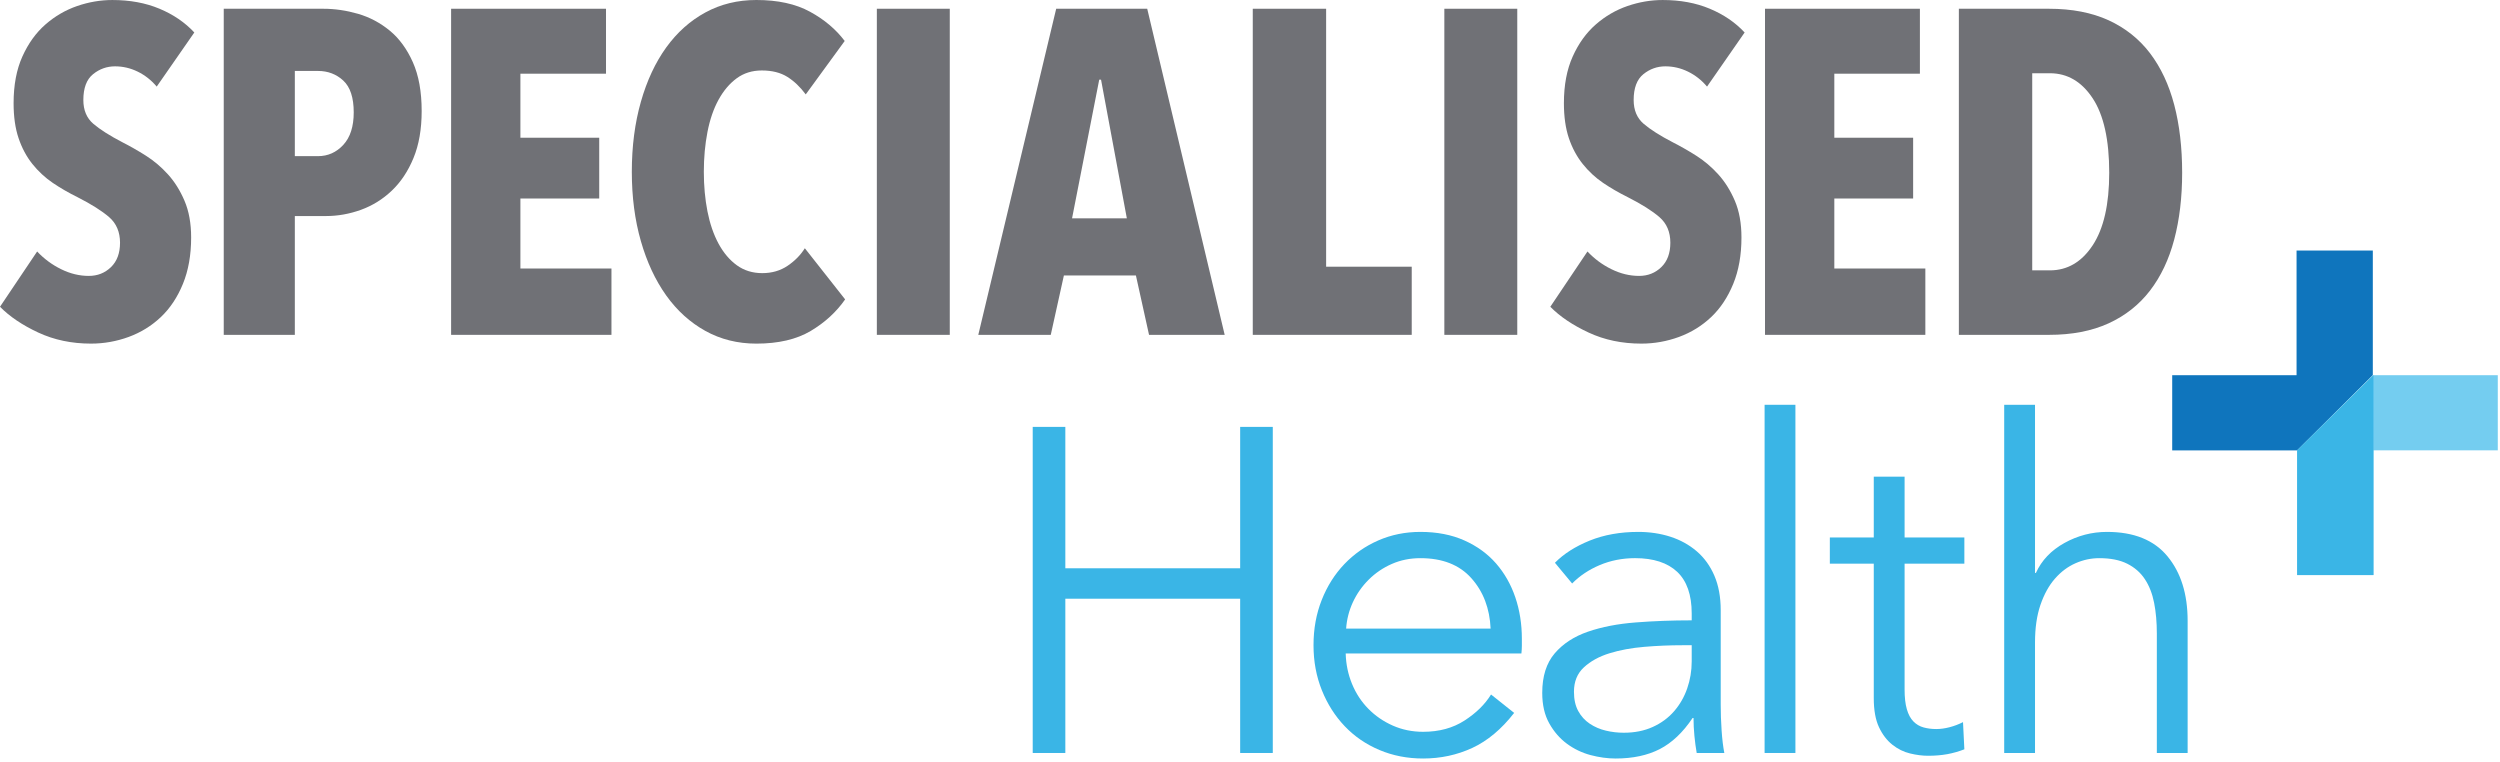 <?xml version="1.0" encoding="UTF-8"?>
<svg xmlns="http://www.w3.org/2000/svg" width="489" height="149" viewBox="0 0 489 149" fill="none">
  <path d="M30.653 16.939C29.591 15.675 28.35 14.704 26.933 14.011C25.516 13.318 24.04 12.976 22.502 12.976C20.909 12.976 19.474 13.485 18.206 14.506C16.937 15.531 16.303 17.218 16.303 19.562C16.303 21.55 16.951 23.093 18.25 24.209C19.551 25.325 21.471 26.544 24.009 27.862C25.435 28.586 26.937 29.441 28.512 30.435C30.086 31.429 31.53 32.644 32.839 34.092C34.148 35.532 35.233 37.264 36.092 39.279C36.955 41.299 37.387 43.688 37.387 46.454C37.387 49.882 36.852 52.905 35.781 55.523C34.711 58.142 33.271 60.305 31.458 62.024C29.641 63.738 27.549 65.029 25.178 65.901C22.803 66.77 20.347 67.211 17.805 67.211C14.026 67.211 10.589 66.491 7.486 65.047C4.386 63.603 1.889 61.925 0 60.004L7.265 49.19C8.624 50.633 10.189 51.79 11.962 52.658C13.734 53.531 15.533 53.967 17.364 53.967C19.078 53.967 20.522 53.396 21.705 52.253C22.884 51.115 23.478 49.522 23.478 47.48C23.478 45.379 22.767 43.71 21.355 42.478C19.933 41.25 17.864 39.941 15.151 38.564C13.437 37.718 11.827 36.791 10.32 35.77C8.817 34.745 7.486 33.517 6.334 32.073C5.182 30.633 4.283 28.951 3.635 27.03C2.983 25.104 2.659 22.824 2.659 20.183C2.659 16.638 3.234 13.588 4.386 11.037C5.538 8.487 7.045 6.395 8.903 4.775C10.765 3.152 12.834 1.955 15.106 1.172C17.378 0.394 19.668 0.003 21.971 0.003C25.394 0.003 28.467 0.565 31.188 1.703C33.901 2.837 36.177 4.384 38.008 6.354L30.653 16.939Z" fill="#707176"></path>
  <path d="M82.478 21.713C82.478 25.258 81.947 28.321 80.881 30.904C79.819 33.486 78.402 35.618 76.63 37.296C74.862 38.978 72.851 40.224 70.606 41.039C68.362 41.848 66.09 42.258 63.787 42.258H57.669V65.497H43.764V1.713H63.251C65.496 1.713 67.754 2.045 70.031 2.702C72.302 3.364 74.372 4.461 76.234 5.991C78.092 7.52 79.599 9.58 80.751 12.163C81.902 14.745 82.478 17.93 82.478 21.713ZM69.189 21.983C69.189 19.099 68.51 17.03 67.151 15.766C65.788 14.506 64.138 13.877 62.19 13.877H57.669V30.544H62.19C64.138 30.544 65.788 29.81 67.151 28.335C68.51 26.864 69.189 24.75 69.189 21.983Z" fill="#707176"></path>
  <path d="M88.237 65.496V1.711H118.535V14.415H101.791V26.939H117.208V38.828H101.791V52.522H119.601V65.496H88.237Z" fill="#707176"></path>
  <path d="M158.579 64.734C155.803 66.38 152.258 67.213 147.949 67.213C144.287 67.213 140.962 66.38 137.98 64.734C134.997 63.078 132.442 60.771 130.314 57.797C128.191 54.819 126.536 51.279 125.357 47.167C124.174 43.051 123.584 38.53 123.584 33.604C123.584 28.62 124.174 24.058 125.357 19.91C126.536 15.767 128.191 12.223 130.314 9.28C132.442 6.338 134.997 4.053 137.98 2.434C140.962 0.81 144.287 -1.09182e-05 147.949 -1.09182e-05C152.141 -1.09182e-05 155.641 0.765 158.444 2.299C161.251 3.828 163.509 5.74 165.223 8.016L157.602 18.466C156.541 17.027 155.344 15.884 154.017 15.043C152.685 14.206 151.017 13.784 149.01 13.784C147.121 13.784 145.483 14.296 144.093 15.318C142.703 16.339 141.525 17.733 140.548 19.506C139.577 21.278 138.852 23.379 138.38 25.813C137.908 28.246 137.669 30.842 137.669 33.604C137.669 36.366 137.908 38.953 138.38 41.355C138.852 43.753 139.577 45.858 140.548 47.662C141.525 49.466 142.721 50.869 144.138 51.895C145.555 52.916 147.206 53.425 149.1 53.425C150.99 53.425 152.645 52.943 154.062 51.985C155.479 51.022 156.599 49.884 157.427 48.557L165.308 58.562C163.594 61.023 161.354 63.078 158.579 64.734Z" fill="#707176"></path>
  <path d="M171.511 1.711H185.776V65.496H171.511V1.711Z" fill="#707176"></path>
  <path d="M224.752 65.496L222.183 53.876H208.098L205.529 65.496H191.354L206.591 1.711H224.396L239.547 65.496H224.752ZM215.363 15.589H215.008L209.695 42.702H220.41L215.363 15.589Z" fill="#707176"></path>
  <path d="M245.041 65.496V1.711H259.391V52.167H276.134V65.496H245.041Z" fill="#707176"></path>
  <path d="M282.514 1.711H296.778V65.496H282.514V1.711Z" fill="#707176"></path>
  <path d="M333.895 16.939C332.833 15.675 331.591 14.704 330.174 14.011C328.757 13.318 327.282 12.976 325.748 12.976C324.151 12.976 322.716 13.485 321.447 14.506C320.179 15.531 319.544 17.218 319.544 19.562C319.544 21.55 320.197 23.093 321.492 24.209C322.792 25.325 324.709 26.544 327.25 27.862C328.676 28.586 330.179 29.441 331.753 30.435C333.328 31.429 334.772 32.644 336.081 34.092C337.39 35.532 338.474 37.264 339.338 39.279C340.197 41.299 340.629 43.688 340.629 46.454C340.629 49.882 340.094 52.905 339.023 55.523C337.952 58.142 336.513 60.305 334.7 62.024C332.887 63.738 330.791 65.029 328.42 65.901C326.045 66.77 323.589 67.211 321.051 67.211C317.268 67.211 313.827 66.491 310.732 65.047C307.628 63.603 305.131 61.925 303.242 60.004L310.507 49.19C311.865 50.633 313.431 51.79 315.203 52.658C316.976 53.531 318.775 53.967 320.606 53.967C322.32 53.967 323.768 53.396 324.947 52.253C326.13 51.115 326.72 49.522 326.72 47.48C326.72 45.379 326.013 43.71 324.596 42.478C323.175 41.25 321.11 39.941 318.388 38.564C316.679 37.718 315.068 36.791 313.566 35.77C312.059 34.745 310.732 33.517 309.58 32.073C308.429 30.633 307.524 28.951 306.872 27.03C306.224 25.104 305.9 22.824 305.9 20.183C305.9 16.638 306.476 13.588 307.628 11.037C308.779 8.487 310.286 6.395 312.149 4.775C314.007 3.152 316.072 1.955 318.348 1.172C320.624 0.394 322.909 0.003 325.213 0.003C328.64 0.003 331.708 0.565 334.426 1.703C337.143 2.837 339.419 4.384 341.25 6.354L333.895 16.939Z" fill="#707176"></path>
  <path d="M345.234 65.496V1.711H375.532V14.415H358.793V26.939H374.209V38.828H358.793V52.522H376.598V65.496H345.234Z" fill="#707176"></path>
  <path d="M426.829 33.787C426.829 38.596 426.312 42.946 425.277 46.851C424.242 50.751 422.663 54.084 420.54 56.846C418.412 59.613 415.709 61.745 412.434 63.248C409.154 64.746 405.272 65.497 400.783 65.497H383.153V1.713H400.783C405.272 1.713 409.154 2.464 412.434 3.962C415.709 5.469 418.412 7.615 420.54 10.404C422.663 13.202 424.242 16.562 425.277 20.498C426.312 24.435 426.829 28.866 426.829 33.787ZM412.564 33.787C412.564 27.359 411.489 22.509 409.334 19.234C407.175 15.964 404.386 14.326 400.958 14.326H397.503V52.883H400.958C404.386 52.883 407.175 51.25 409.334 47.975C411.489 44.7 412.564 39.968 412.564 33.787Z" fill="#707176"></path>
  <path d="M202 83.499H208.379V111.156H242.577V83.499H248.956V147.284H242.577V117.108H208.379V147.284H202V83.499Z" fill="#3AB5E6"></path>
  <path d="M297.676 124.94V126.294C297.676 126.776 297.645 127.284 297.587 127.824H263.218C263.276 129.929 263.686 131.908 264.455 133.771C265.22 135.633 266.286 137.253 267.644 138.634C269.003 140.019 270.595 141.112 272.431 141.927C274.257 142.736 276.241 143.141 278.364 143.141C281.495 143.141 284.199 142.403 286.471 140.932C288.742 139.461 290.47 137.765 291.648 135.845L296.169 139.443C293.691 142.633 290.956 144.914 287.978 146.295C284.995 147.676 281.788 148.364 278.364 148.364C275.292 148.364 272.44 147.811 269.817 146.699C267.185 145.588 264.927 144.041 263.038 142.057C261.148 140.078 259.655 137.738 258.566 135.035C257.473 132.327 256.924 129.389 256.924 126.204C256.924 123.019 257.455 120.077 258.521 117.374C259.583 114.674 261.058 112.331 262.948 110.347C264.842 108.368 267.055 106.816 269.592 105.709C272.129 104.598 274.878 104.04 277.833 104.04C281.077 104.04 283.947 104.598 286.426 105.709C288.909 106.816 290.974 108.323 292.629 110.212C294.28 112.106 295.535 114.315 296.394 116.834C297.249 119.353 297.676 122.061 297.676 124.94ZM291.563 122.956C291.388 118.998 290.132 115.705 287.798 113.095C285.463 110.477 282.143 109.177 277.833 109.177C275.823 109.177 273.965 109.551 272.251 110.302C270.537 111.053 269.034 112.074 267.734 113.365C266.434 114.656 265.4 116.127 264.63 117.778C263.866 119.434 263.425 121.161 263.303 122.956H291.563Z" fill="#3AB5E6"></path>
  <path d="M330.898 119.998C330.898 116.358 329.953 113.65 328.064 111.855C326.17 110.074 323.426 109.174 319.823 109.174C317.344 109.174 315.041 109.629 312.913 110.528C310.785 111.428 308.986 112.629 307.51 114.132L304.145 110.078C305.855 108.337 308.113 106.893 310.92 105.751C313.727 104.613 316.903 104.041 320.443 104.041C322.688 104.041 324.785 104.356 326.737 104.986C328.685 105.616 330.394 106.561 331.874 107.825C333.35 109.089 334.501 110.677 335.329 112.598C336.157 114.527 336.571 116.777 336.571 119.354V137.825C336.571 139.445 336.625 141.127 336.746 142.873C336.863 144.614 337.043 146.085 337.277 147.281H331.874C331.694 146.265 331.546 145.153 331.429 143.952C331.312 142.751 331.253 141.577 331.253 140.439H331.073C329.184 143.26 327.043 145.288 324.654 146.521C322.261 147.749 319.382 148.365 316.017 148.365C314.42 148.365 312.782 148.136 311.096 147.691C309.413 147.236 307.879 146.499 306.489 145.473C305.103 144.447 303.952 143.125 303.039 141.496C302.121 139.868 301.662 137.879 301.662 135.531C301.662 132.274 302.476 129.701 304.1 127.798C305.724 125.904 307.893 124.492 310.61 123.556C313.327 122.62 316.444 122.018 319.958 121.748C323.471 121.473 327.119 121.338 330.898 121.338V119.998ZM329.126 126.206C326.647 126.206 324.15 126.309 321.64 126.521C319.13 126.732 316.854 127.15 314.82 127.78C312.782 128.41 311.114 129.328 309.813 130.529C308.513 131.73 307.866 133.322 307.866 135.302C307.866 136.804 308.144 138.064 308.707 139.085C309.265 140.106 310.02 140.934 310.965 141.564C311.91 142.193 312.958 142.643 314.11 142.913C315.261 143.188 316.426 143.323 317.609 143.323C319.733 143.323 321.627 142.945 323.278 142.193C324.933 141.442 326.323 140.421 327.443 139.13C328.568 137.839 329.423 136.354 330.012 134.672C330.601 132.989 330.898 131.222 330.898 129.359V126.206H329.126Z" fill="#3AB5E6"></path>
  <path d="M351.183 147.283H345.155V79.176H351.183V147.283Z" fill="#3AB5E6"></path>
  <path d="M384.229 110.257H372.538V134.855C372.538 136.416 372.682 137.707 372.979 138.728C373.275 139.749 373.698 140.541 374.261 141.112C374.823 141.688 375.489 142.075 376.258 142.286C377.023 142.498 377.85 142.601 378.737 142.601C379.564 142.601 380.433 142.48 381.35 142.241C382.264 142.003 383.136 141.67 383.964 141.247L384.229 146.564C383.163 146.983 382.057 147.297 380.905 147.513C379.753 147.72 378.498 147.828 377.14 147.828C376.02 147.828 374.836 147.675 373.599 147.374C372.358 147.077 371.206 146.506 370.144 145.665C369.083 144.823 368.206 143.681 367.531 142.241C366.852 140.797 366.51 138.908 366.51 136.564V110.257H357.917V105.124H366.51V93.23H372.538V105.124H384.229V110.257Z" fill="#3AB5E6"></path>
  <path d="M398.224 112.061C399.345 109.6 401.207 107.643 403.807 106.204C406.407 104.76 409.183 104.04 412.134 104.04C417.393 104.04 421.333 105.632 423.961 108.817C426.588 111.998 427.901 116.204 427.901 121.431V147.284H421.878V123.95C421.878 121.728 421.702 119.717 421.347 117.918C420.992 116.114 420.389 114.571 419.529 113.275C418.675 111.984 417.523 110.981 416.075 110.257C414.631 109.537 412.809 109.177 410.627 109.177C409.03 109.177 407.482 109.505 405.975 110.167C404.473 110.828 403.128 111.831 401.945 113.185C400.762 114.535 399.821 116.249 399.111 118.318C398.4 120.392 398.049 122.844 398.049 125.664V147.284H392.021V79.176H398.049V112.061H398.224Z" fill="#3AB5E6"></path>
  <path d="M449.324 88.092H424.883V73.391H449.207V49H464.124V73.391" fill="#0F75BD"></path>
  <path d="M464.127 73.389H488.567V88.09H464.244V112.481H449.327V88.09L464.127 73.389Z" fill="#74CDF0"></path>
  <path d="M464.244 88.092V73.391L449.322 88.092V112.483H464.244V88.092Z" fill="#3AB5E6"></path>
</svg>
